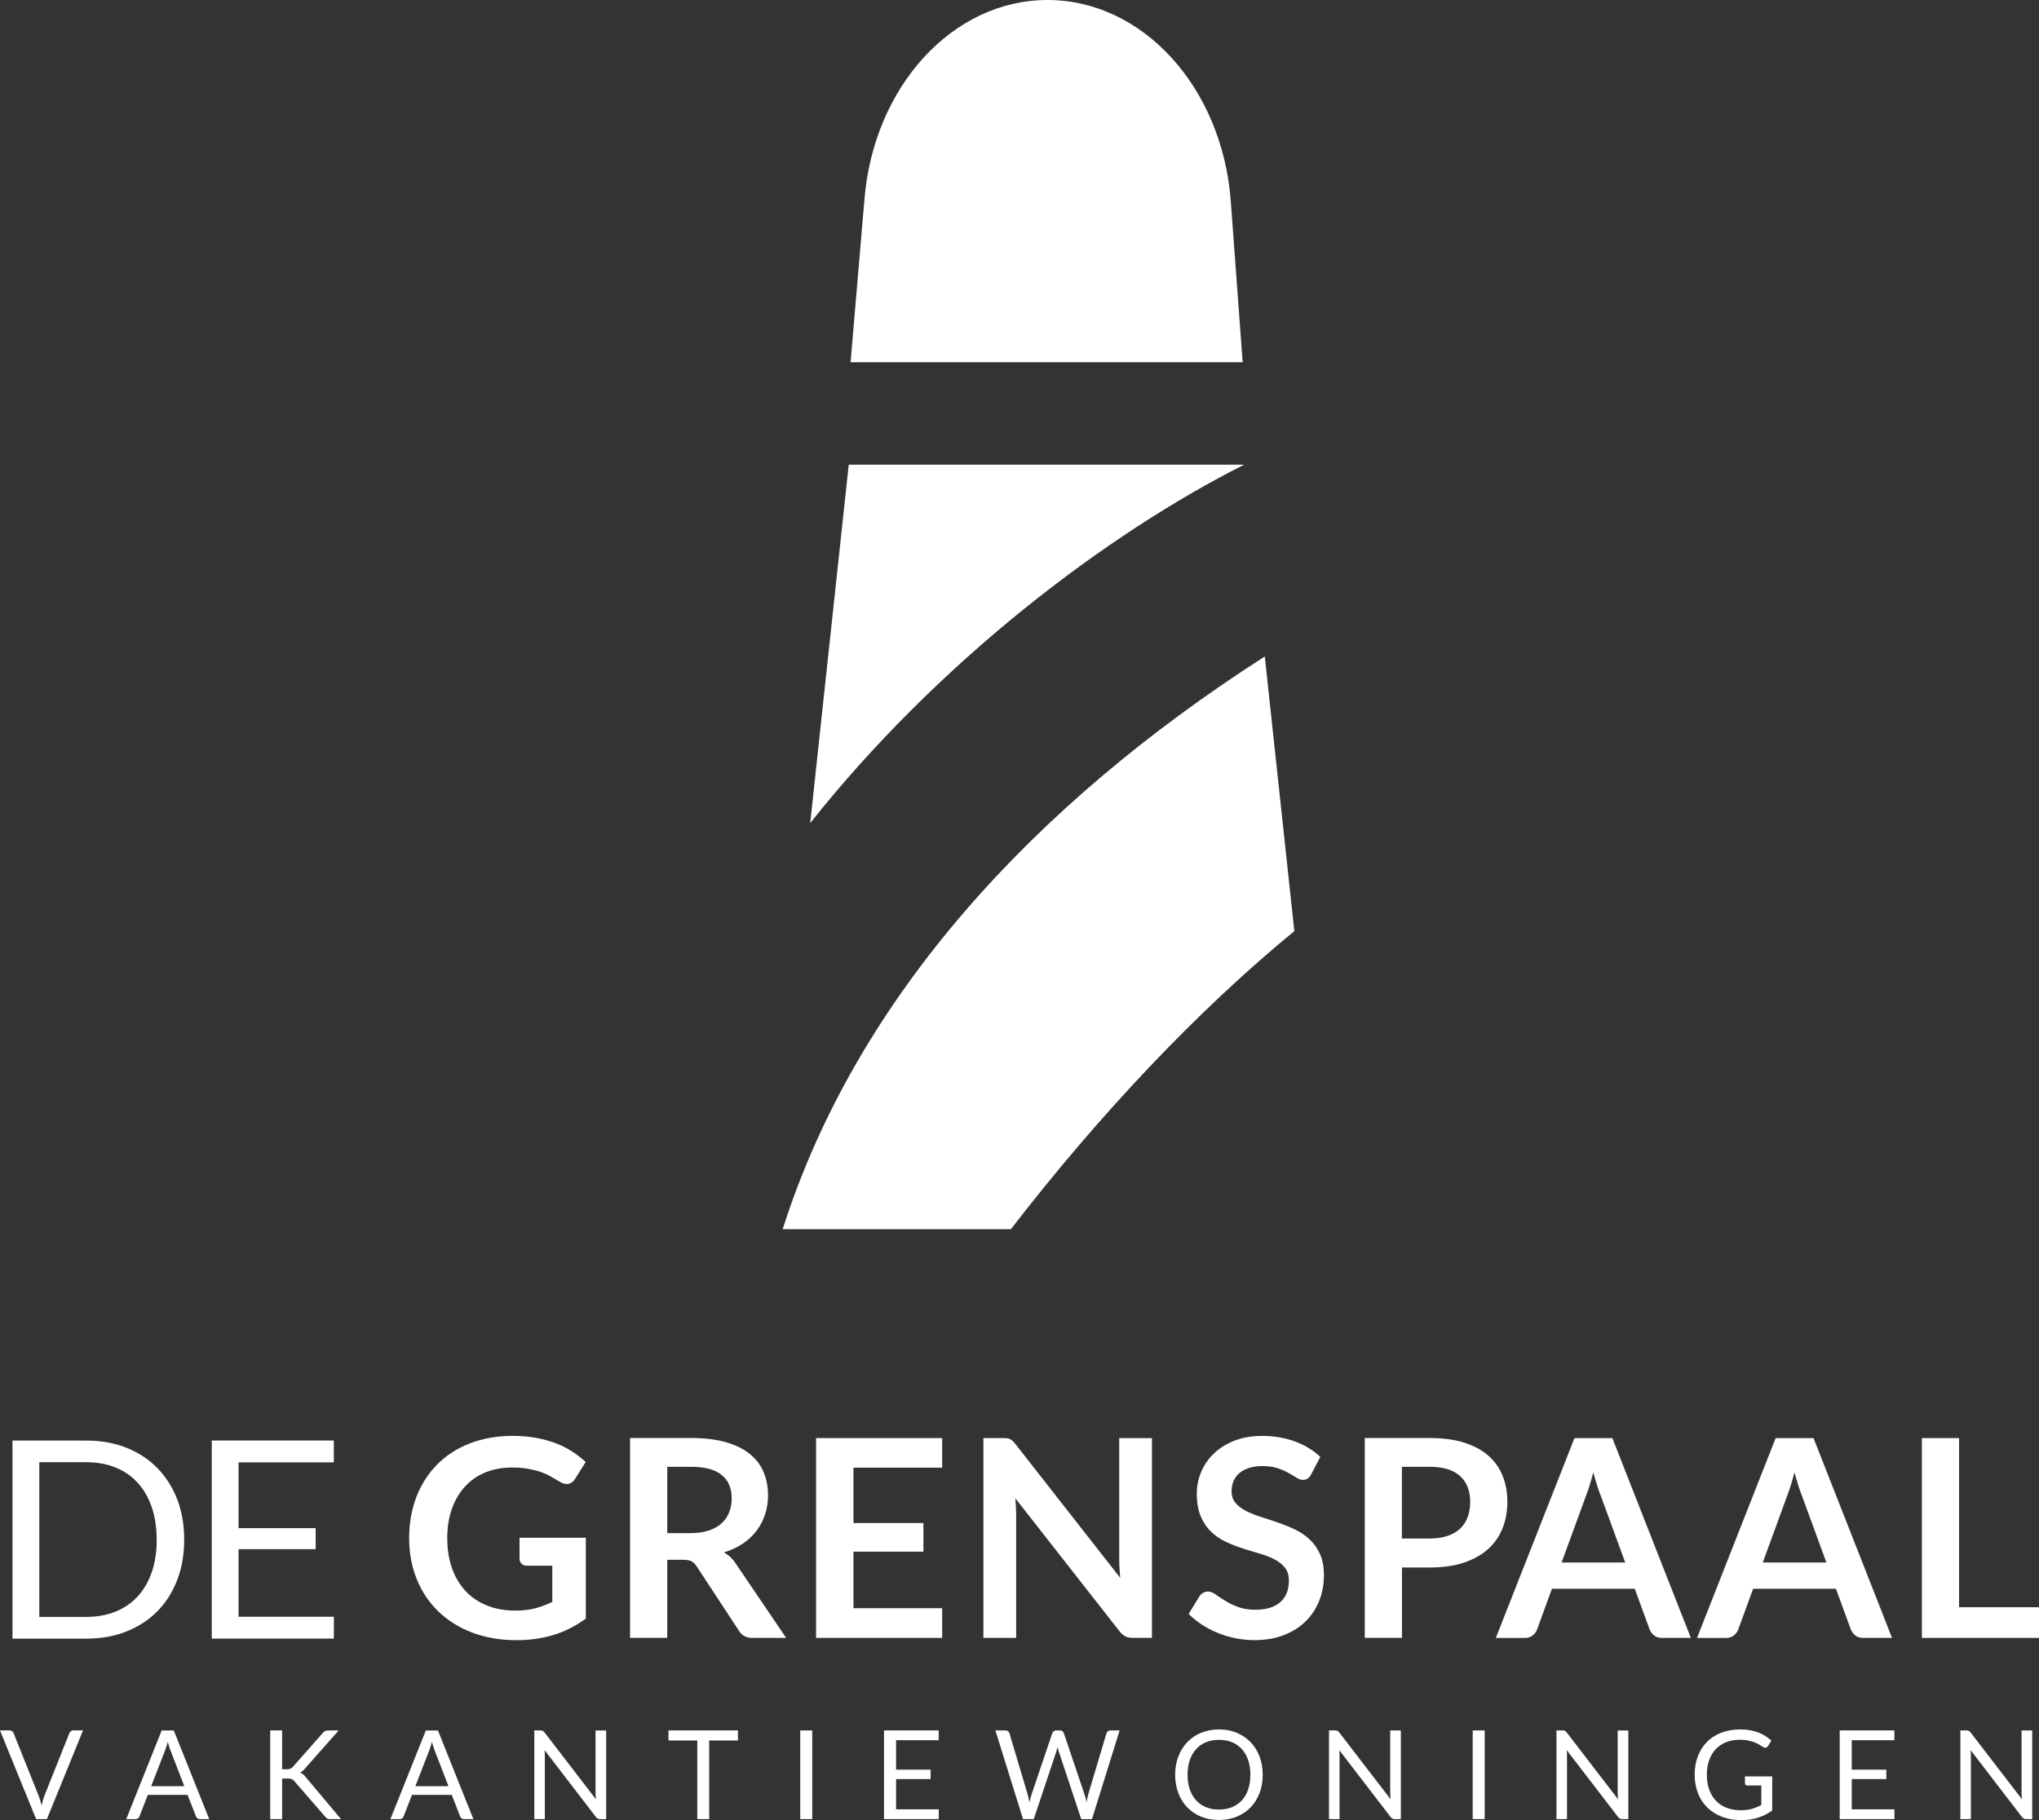 <?xml version="1.0" encoding="UTF-8"?><svg id="b" xmlns="http://www.w3.org/2000/svg" viewBox="0 0 333.45 297.72"><rect x="0" y="0" width="333.45" height="297.72" fill="#333333" stroke="none"/><g id="c"><g><path d="M203.23,59.25h-64.13l2.28-26.78C142.95,14.07,155.82,.05,171.22,0c15.62-.05,28.68,14.26,30.06,32.95l1.94,26.3Z" style="fill:#fff;"/><path d="M95.8,251.53v13.23c-1.66,1.22-3.42,2.11-5.3,2.68s-3.89,.85-6.02,.85c-2.67,0-5.08-.42-7.25-1.24s-4.01-1.98-5.54-3.46-2.71-3.24-3.54-5.29c-.83-2.05-1.24-4.29-1.24-6.72s.4-4.71,1.2-6.76c.8-2.05,1.93-3.81,3.4-5.29,1.47-1.48,3.25-2.62,5.35-3.44,2.09-.81,4.45-1.22,7.05-1.22,1.33,0,2.57,.11,3.72,.32,1.15,.21,2.22,.5,3.21,.87s1.89,.82,2.7,1.35c.81,.53,1.56,1.11,2.24,1.74l-1.74,2.76c-.27,.44-.63,.71-1.06,.8-.44,.1-.91-.01-1.42-.33-.5-.29-.99-.57-1.49-.86-.5-.29-1.05-.54-1.66-.75-.61-.21-1.3-.38-2.06-.52-.76-.14-1.64-.2-2.63-.2-1.61,0-3.07,.27-4.37,.81-1.3,.54-2.42,1.32-3.33,2.33-.92,1.01-1.63,2.22-2.13,3.64-.5,1.42-.75,3-.75,4.75,0,1.87,.27,3.54,.8,5.01,.54,1.47,1.29,2.71,2.26,3.73s2.14,1.79,3.52,2.33c1.37,.54,2.9,.8,4.59,.8,1.21,0,2.28-.13,3.23-.38,.95-.26,1.88-.6,2.78-1.04v-5.92h-4.11c-.39,0-.7-.11-.92-.33-.22-.22-.33-.49-.33-.8v-3.44h10.85Z" style="fill:#fff;"/><path d="M128.56,267.92h-5.49c-1.04,0-1.79-.41-2.26-1.22l-6.87-10.47c-.26-.39-.54-.67-.85-.84-.31-.17-.77-.25-1.37-.25h-2.6v12.77h-6.08v-32.69h9.97c2.21,0,4.12,.23,5.71,.69,1.59,.46,2.89,1.1,3.91,1.93s1.77,1.82,2.25,2.97c.48,1.15,.72,2.42,.72,3.81,0,1.1-.16,2.14-.49,3.12-.32,.98-.79,1.87-1.4,2.67s-1.36,1.5-2.26,2.1-1.92,1.08-3.06,1.42c.39,.23,.75,.49,1.08,.8,.33,.31,.63,.67,.9,1.1l8.18,12.07Zm-15.64-17.14c1.14,0,2.14-.14,3-.43,.85-.29,1.55-.68,2.1-1.19,.55-.51,.96-1.1,1.23-1.8,.27-.69,.41-1.45,.41-2.28,0-1.66-.55-2.93-1.64-3.82s-2.76-1.33-5.01-1.33h-3.89v10.85h3.8Z" style="fill:#fff;"/><path d="M139.57,240.06v9.07h11.44v4.68h-11.44v9.25h14.51v4.86h-20.62v-32.69h20.62v4.84h-14.51Z" style="fill:#fff;"/><path d="M188.38,235.22v32.69h-3.12c-.48,0-.89-.08-1.21-.24-.32-.16-.64-.43-.94-.8l-17.07-21.79c.09,.99,.14,1.91,.14,2.76v20.08h-5.36v-32.69h3.19c.26,0,.48,.01,.67,.03s.35,.07,.5,.14c.14,.07,.28,.17,.42,.29s.29,.3,.45,.51l17.14,21.89c-.05-.53-.08-1.05-.11-1.56s-.05-.99-.05-1.42v-19.87h5.36Z" style="fill:#fff;"/><path d="M214.42,241.17c-.18,.32-.37,.55-.58,.69-.2,.14-.46,.21-.76,.21-.32,0-.66-.12-1.03-.35-.37-.23-.81-.49-1.32-.78-.51-.29-1.11-.55-1.8-.78s-1.49-.35-2.43-.35c-.84,0-1.58,.1-2.21,.3s-1.17,.49-1.6,.85c-.43,.36-.75,.8-.96,1.3-.21,.51-.32,1.06-.32,1.66,0,.77,.21,1.41,.64,1.92,.43,.51,1,.95,1.71,1.31,.71,.36,1.52,.69,2.42,.97,.9,.29,1.83,.59,2.78,.92,.95,.33,1.88,.7,2.78,1.13,.91,.43,1.71,.97,2.42,1.63,.71,.66,1.28,1.46,1.71,2.41,.43,.95,.64,2.1,.64,3.46,0,1.48-.25,2.86-.76,4.15s-1.24,2.41-2.21,3.37-2.16,1.71-3.56,2.26c-1.4,.55-3.01,.83-4.82,.83-1.04,0-2.07-.1-3.08-.3s-1.98-.49-2.91-.87c-.92-.38-1.8-.83-2.61-1.36-.81-.53-1.54-1.11-2.17-1.76l1.79-2.92c.15-.21,.35-.39,.59-.53,.24-.14,.5-.21,.77-.21,.38,0,.78,.15,1.22,.46,.44,.31,.96,.65,1.56,1.03,.6,.38,1.31,.72,2.11,1.03,.81,.31,1.77,.46,2.91,.46,1.73,0,3.08-.41,4.02-1.23,.95-.82,1.42-2,1.42-3.54,0-.86-.21-1.56-.64-2.1-.43-.54-1-1-1.71-1.37-.71-.37-1.51-.68-2.42-.94-.9-.26-1.82-.54-2.76-.84-.93-.3-1.85-.66-2.76-1.08-.9-.42-1.71-.97-2.42-1.65-.71-.68-1.28-1.53-1.71-2.54-.43-1.02-.64-2.27-.64-3.76,0-1.19,.24-2.35,.71-3.48,.47-1.13,1.16-2.13,2.07-3.01,.9-.87,2.02-1.57,3.35-2.1,1.33-.53,2.85-.79,4.57-.79,1.93,0,3.71,.3,5.34,.9s3.02,1.45,4.16,2.53l-1.51,2.87Z" style="fill:#fff;"/><path d="M233.8,235.22c2.18,0,4.08,.26,5.68,.77,1.6,.51,2.91,1.23,3.95,2.15s1.81,2.02,2.32,3.3c.5,1.28,.76,2.68,.76,4.2s-.26,3.03-.79,4.35-1.32,2.45-2.37,3.4c-1.06,.95-2.38,1.69-3.97,2.22-1.59,.53-3.45,.79-5.57,.79h-4.54v11.51h-6.08v-32.69h10.63Zm0,16.44c1.11,0,2.09-.14,2.92-.42,.83-.28,1.52-.68,2.07-1.2s.96-1.15,1.23-1.9c.27-.75,.41-1.58,.41-2.5,0-.87-.14-1.67-.41-2.37-.27-.71-.68-1.31-1.22-1.81-.54-.5-1.23-.88-2.06-1.14-.83-.26-1.81-.39-2.94-.39h-4.54v11.73h4.54Z" style="fill:#fff;"/><path d="M276.52,267.92h-4.7c-.53,0-.96-.13-1.29-.39-.33-.26-.58-.59-.75-.98l-2.44-6.67h-13.54l-2.44,6.67c-.12,.35-.35,.66-.7,.95-.35,.29-.78,.43-1.29,.43h-4.75l12.86-32.69h6.2l12.84,32.69Zm-10.74-12.34l-3.98-10.87c-.2-.48-.4-1.05-.61-1.72-.21-.66-.42-1.38-.63-2.15-.2,.77-.4,1.49-.61,2.16-.21,.67-.41,1.26-.61,1.75l-3.96,10.83h10.4Z" style="fill:#fff;"/><path d="M309.42,267.92h-4.7c-.53,0-.96-.13-1.29-.39-.33-.26-.58-.59-.75-.98l-2.44-6.67h-13.54l-2.44,6.67c-.12,.35-.35,.66-.7,.95-.35,.29-.78,.43-1.29,.43h-4.75l12.86-32.69h6.2l12.84,32.69Zm-10.74-12.34l-3.98-10.87c-.2-.48-.4-1.05-.61-1.72-.21-.66-.42-1.38-.63-2.15-.2,.77-.4,1.49-.61,2.16-.21,.67-.41,1.26-.61,1.75l-3.96,10.83h10.4Z" style="fill:#fff;"/><path d="M333.45,262.9v5.02h-19.15v-32.69h6.08v27.67h13.07Z" style="fill:#fff;"/><path d="M13.58,283.05l-5.91,14.51h-1.76l-5.91-14.51H1.57c.17,0,.32,.04,.42,.13,.11,.09,.19,.2,.24,.33l4.09,10.23c.09,.23,.17,.48,.26,.75,.08,.27,.16,.55,.23,.85,.07-.3,.14-.58,.21-.85,.07-.27,.15-.52,.24-.75l4.08-10.23c.04-.11,.12-.22,.24-.32,.12-.1,.26-.15,.43-.15h1.57Z" style="fill:#fff;"/><path d="M34.23,297.56h-1.52c-.18,0-.32-.04-.43-.13-.11-.09-.19-.2-.24-.33l-1.36-3.5h-6.51l-1.36,3.5c-.04,.12-.12,.23-.23,.33-.11,.09-.26,.14-.42,.14h-1.52l5.8-14.51h1.98l5.8,14.51Zm-4.09-5.39l-2.28-5.9c-.07-.18-.14-.38-.21-.61s-.14-.48-.21-.74c-.14,.55-.29,1-.43,1.36l-2.28,5.89h5.42Z" style="fill:#fff;"/><path d="M46.14,289.41h.74c.26,0,.46-.03,.62-.1,.15-.06,.3-.17,.42-.33l4.83-5.47c.14-.18,.28-.3,.43-.36,.15-.07,.33-.1,.55-.1h1.66l-5.53,6.25c-.14,.16-.27,.3-.39,.4-.13,.1-.26,.19-.4,.26,.18,.06,.35,.15,.5,.27s.29,.27,.43,.46l5.77,6.87h-1.7c-.13,0-.24,0-.33-.02-.09-.02-.17-.04-.24-.08-.07-.04-.13-.08-.18-.13-.05-.05-.1-.11-.15-.18l-5-5.76c-.14-.17-.28-.29-.43-.36-.16-.07-.39-.11-.71-.11h-.89v6.64h-1.95v-14.51h1.95v6.36Z" style="fill:#fff;"/><path d="M77.43,297.56h-1.52c-.18,0-.32-.04-.43-.13-.11-.09-.19-.2-.24-.33l-1.36-3.5h-6.51l-1.36,3.5c-.04,.12-.12,.23-.23,.33-.11,.09-.26,.14-.42,.14h-1.52l5.8-14.51h1.98l5.8,14.51Zm-4.09-5.39l-2.28-5.9c-.07-.18-.14-.38-.21-.61s-.14-.48-.21-.74c-.14,.55-.29,1-.43,1.36l-2.28,5.89h5.42Z" style="fill:#fff;"/><path d="M99.13,283.05v14.51h-.98c-.15,0-.29-.03-.39-.08-.1-.05-.21-.15-.31-.27l-8.39-10.93c.01,.17,.02,.33,.03,.5,0,.16,.01,.31,.01,.45v10.33h-1.72v-14.51h1.01c.09,0,.16,0,.22,.02,.06,.01,.11,.03,.16,.05,.05,.02,.09,.06,.14,.1,.05,.04,.1,.1,.15,.17l8.39,10.92c-.01-.18-.02-.35-.04-.51s-.02-.32-.02-.47v-10.27h1.72Z" style="fill:#fff;"/><path d="M120.68,284.7h-4.7v12.86h-1.95v-12.86h-4.71v-1.65h11.36v1.65h0Z" style="fill:#fff;"/><path d="M132.83,297.56h-1.96v-14.51h1.96v14.51Z" style="fill:#fff;"/><path d="M153.52,295.96v1.6h-8.95v-14.51h8.94v1.6h-6.97v4.82h5.65v1.54h-5.65v4.95h6.98Z" style="fill:#fff;"/><path d="M183.1,283.05l-4.52,14.51h-1.76l-3.67-11.06c-.03-.11-.07-.22-.1-.35s-.06-.25-.1-.38c-.03,.14-.07,.26-.1,.38s-.07,.24-.1,.35l-3.69,11.06h-1.76l-4.52-14.51h1.63c.18,0,.32,.04,.44,.13,.12,.09,.19,.2,.23,.33l3,10.08c.05,.18,.09,.38,.14,.59,.04,.21,.09,.43,.13,.67,.05-.24,.1-.46,.15-.67,.05-.21,.11-.41,.17-.58l3.41-10.08c.04-.11,.12-.22,.24-.32s.26-.15,.43-.15h.57c.18,0,.32,.04,.42,.13,.11,.09,.19,.2,.24,.33l3.4,10.08c.06,.18,.12,.36,.17,.57,.05,.2,.1,.42,.15,.64,.03-.22,.07-.43,.11-.64,.04-.2,.08-.39,.13-.57l3.01-10.08c.03-.12,.11-.23,.23-.32,.12-.1,.26-.14,.43-.14h1.53Z" style="fill:#fff;"/><path d="M206.5,290.31c0,1.09-.17,2.08-.52,2.99s-.83,1.69-1.46,2.34c-.63,.65-1.38,1.16-2.26,1.52-.88,.36-1.85,.54-2.92,.54s-2.04-.18-2.92-.54c-.88-.36-1.63-.87-2.26-1.52-.63-.65-1.11-1.44-1.46-2.34-.34-.91-.52-1.9-.52-2.99s.17-2.08,.52-2.99c.35-.91,.83-1.69,1.46-2.35,.63-.66,1.38-1.17,2.26-1.53,.88-.36,1.85-.55,2.92-.55s2.04,.18,2.92,.55,1.63,.88,2.26,1.53c.63,.66,1.11,1.44,1.46,2.35s.52,1.9,.52,2.99Zm-2.02,0c0-.89-.12-1.69-.36-2.4s-.59-1.31-1.03-1.8c-.45-.49-.99-.87-1.62-1.13-.64-.26-1.34-.39-2.13-.39s-1.48,.13-2.11,.39c-.64,.26-1.18,.64-1.62,1.13-.45,.49-.8,1.09-1.04,1.8s-.36,1.51-.36,2.4,.12,1.69,.36,2.39,.59,1.3,1.04,1.79c.45,.49,.99,.86,1.62,1.12,.63,.26,1.34,.39,2.11,.39s1.49-.13,2.13-.39c.63-.26,1.17-.64,1.62-1.12,.45-.49,.79-1.09,1.03-1.79s.36-1.5,.36-2.39Z" style="fill:#fff;"/><path d="M229.09,283.05v14.51h-.98c-.16,0-.29-.03-.39-.08-.11-.05-.21-.15-.31-.27l-8.39-10.93c.01,.17,.02,.33,.03,.5,0,.16,.01,.31,.01,.45v10.33h-1.72v-14.51h1.01c.09,0,.16,0,.22,.02,.06,.01,.11,.03,.16,.05,.05,.02,.1,.06,.14,.1,.05,.04,.1,.1,.15,.17l8.39,10.92c-.02-.18-.03-.35-.04-.51s-.02-.32-.02-.47v-10.27h1.72Z" style="fill:#fff;"/><path d="M242.8,297.56h-1.96v-14.51h1.96v14.51Z" style="fill:#fff;"/><path d="M266.29,283.05v14.51h-.98c-.16,0-.28-.03-.39-.08-.1-.05-.21-.15-.31-.27l-8.39-10.93c.01,.17,.02,.33,.03,.5,0,.16,.01,.31,.01,.45v10.33h-1.72v-14.51h1.01c.09,0,.16,0,.22,.02,.06,.01,.11,.03,.16,.05,.05,.02,.1,.06,.14,.1,.05,.04,.1,.1,.15,.17l8.39,10.92c-.02-.18-.03-.35-.04-.51s-.02-.32-.02-.47v-10.27h1.72Z" style="fill:#fff;"/><path d="M289.82,290.58v5.57c-.73,.53-1.51,.92-2.33,1.18s-1.73,.39-2.72,.39c-1.17,0-2.22-.18-3.16-.54-.94-.36-1.74-.87-2.4-1.52-.67-.65-1.18-1.43-1.53-2.34s-.54-1.91-.54-3.01,.17-2.12,.52-3.03c.35-.91,.84-1.69,1.48-2.34,.64-.65,1.42-1.15,2.34-1.51,.92-.36,1.94-.54,3.08-.54,.57,0,1.11,.04,1.6,.13,.49,.08,.95,.2,1.37,.36,.42,.16,.81,.35,1.16,.58,.36,.23,.69,.48,1,.76l-.56,.89c-.09,.14-.2,.22-.34,.26-.14,.04-.29,0-.46-.1-.16-.1-.35-.21-.56-.35-.21-.14-.46-.26-.77-.39-.3-.12-.66-.23-1.06-.32-.41-.09-.89-.13-1.45-.13-.82,0-1.55,.13-2.22,.4-.66,.27-1.23,.65-1.69,1.14-.47,.5-.82,1.1-1.07,1.8-.25,.71-.38,1.5-.38,2.37s.13,1.73,.39,2.45c.26,.72,.63,1.33,1.11,1.83,.48,.5,1.07,.89,1.76,1.15,.69,.26,1.46,.39,2.32,.39,.67,0,1.27-.08,1.8-.23,.52-.15,1.03-.36,1.53-.63v-3.19h-2.26c-.13,0-.23-.04-.31-.11-.08-.08-.11-.17-.11-.27v-1.11h4.45Z" style="fill:#fff;"/><path d="M309.81,295.96v1.6h-8.95v-14.51h8.94v1.6h-6.97v4.82h5.65v1.54h-5.65v4.95h6.99Z" style="fill:#fff;"/><path d="M332.34,283.05v14.51h-.98c-.16,0-.29-.03-.39-.08-.1-.05-.21-.15-.31-.27l-8.39-10.93c.01,.17,.02,.33,.03,.5,0,.16,.01,.31,.01,.45v10.33h-1.72v-14.51h1.01c.09,0,.16,0,.22,.02,.06,.01,.11,.03,.16,.05,.05,.02,.09,.06,.14,.1,.05,.04,.1,.1,.15,.17l8.39,10.92c-.02-.18-.03-.35-.04-.51s-.02-.32-.02-.47v-10.27h1.72Z" style="fill:#fff;"/><path d="M127.99,201.07h37.32c14.54-18.84,30.6-35.84,46.36-48.76l-4.83-44.93c-37.82,24.26-66.79,55.78-78.85,93.7h0Z" style="fill:#fff;"/><path d="M203.46,76.01h-64.66l-6.3,58.62c21.1-26.58,48.57-47.33,70.96-58.62Z" style="fill:#fff;"/><path d="M30.12,251.84c0,2.43-.38,4.64-1.15,6.63-.77,1.99-1.85,3.69-3.26,5.11-1.4,1.42-3.09,2.51-5.05,3.29-1.97,.78-4.14,1.17-6.52,1.17H2.04v-32.4H14.14c2.38,0,4.56,.39,6.52,1.17,1.97,.78,3.65,1.88,5.05,3.3,1.4,1.43,2.49,3.13,3.26,5.12,.77,1.99,1.15,4.2,1.15,6.62Zm-4.5,0c0-1.99-.27-3.77-.81-5.33-.54-1.57-1.31-2.89-2.31-3.98-.99-1.09-2.2-1.92-3.62-2.49-1.42-.57-3-.86-4.75-.86H6.43v25.3h7.71c1.75,0,3.33-.29,4.75-.86s2.62-1.4,3.62-2.48c.99-1.08,1.76-2.4,2.31-3.97,.54-1.57,.81-3.35,.81-5.34Z" style="fill:#fff;"/><path d="M54.61,264.46l-.02,3.57h-19.96v-32.4h19.96v3.57h-15.58v10.76h12.61v3.44h-12.61v11.06h15.6Z" style="fill:#fff;"/></g></g></svg>